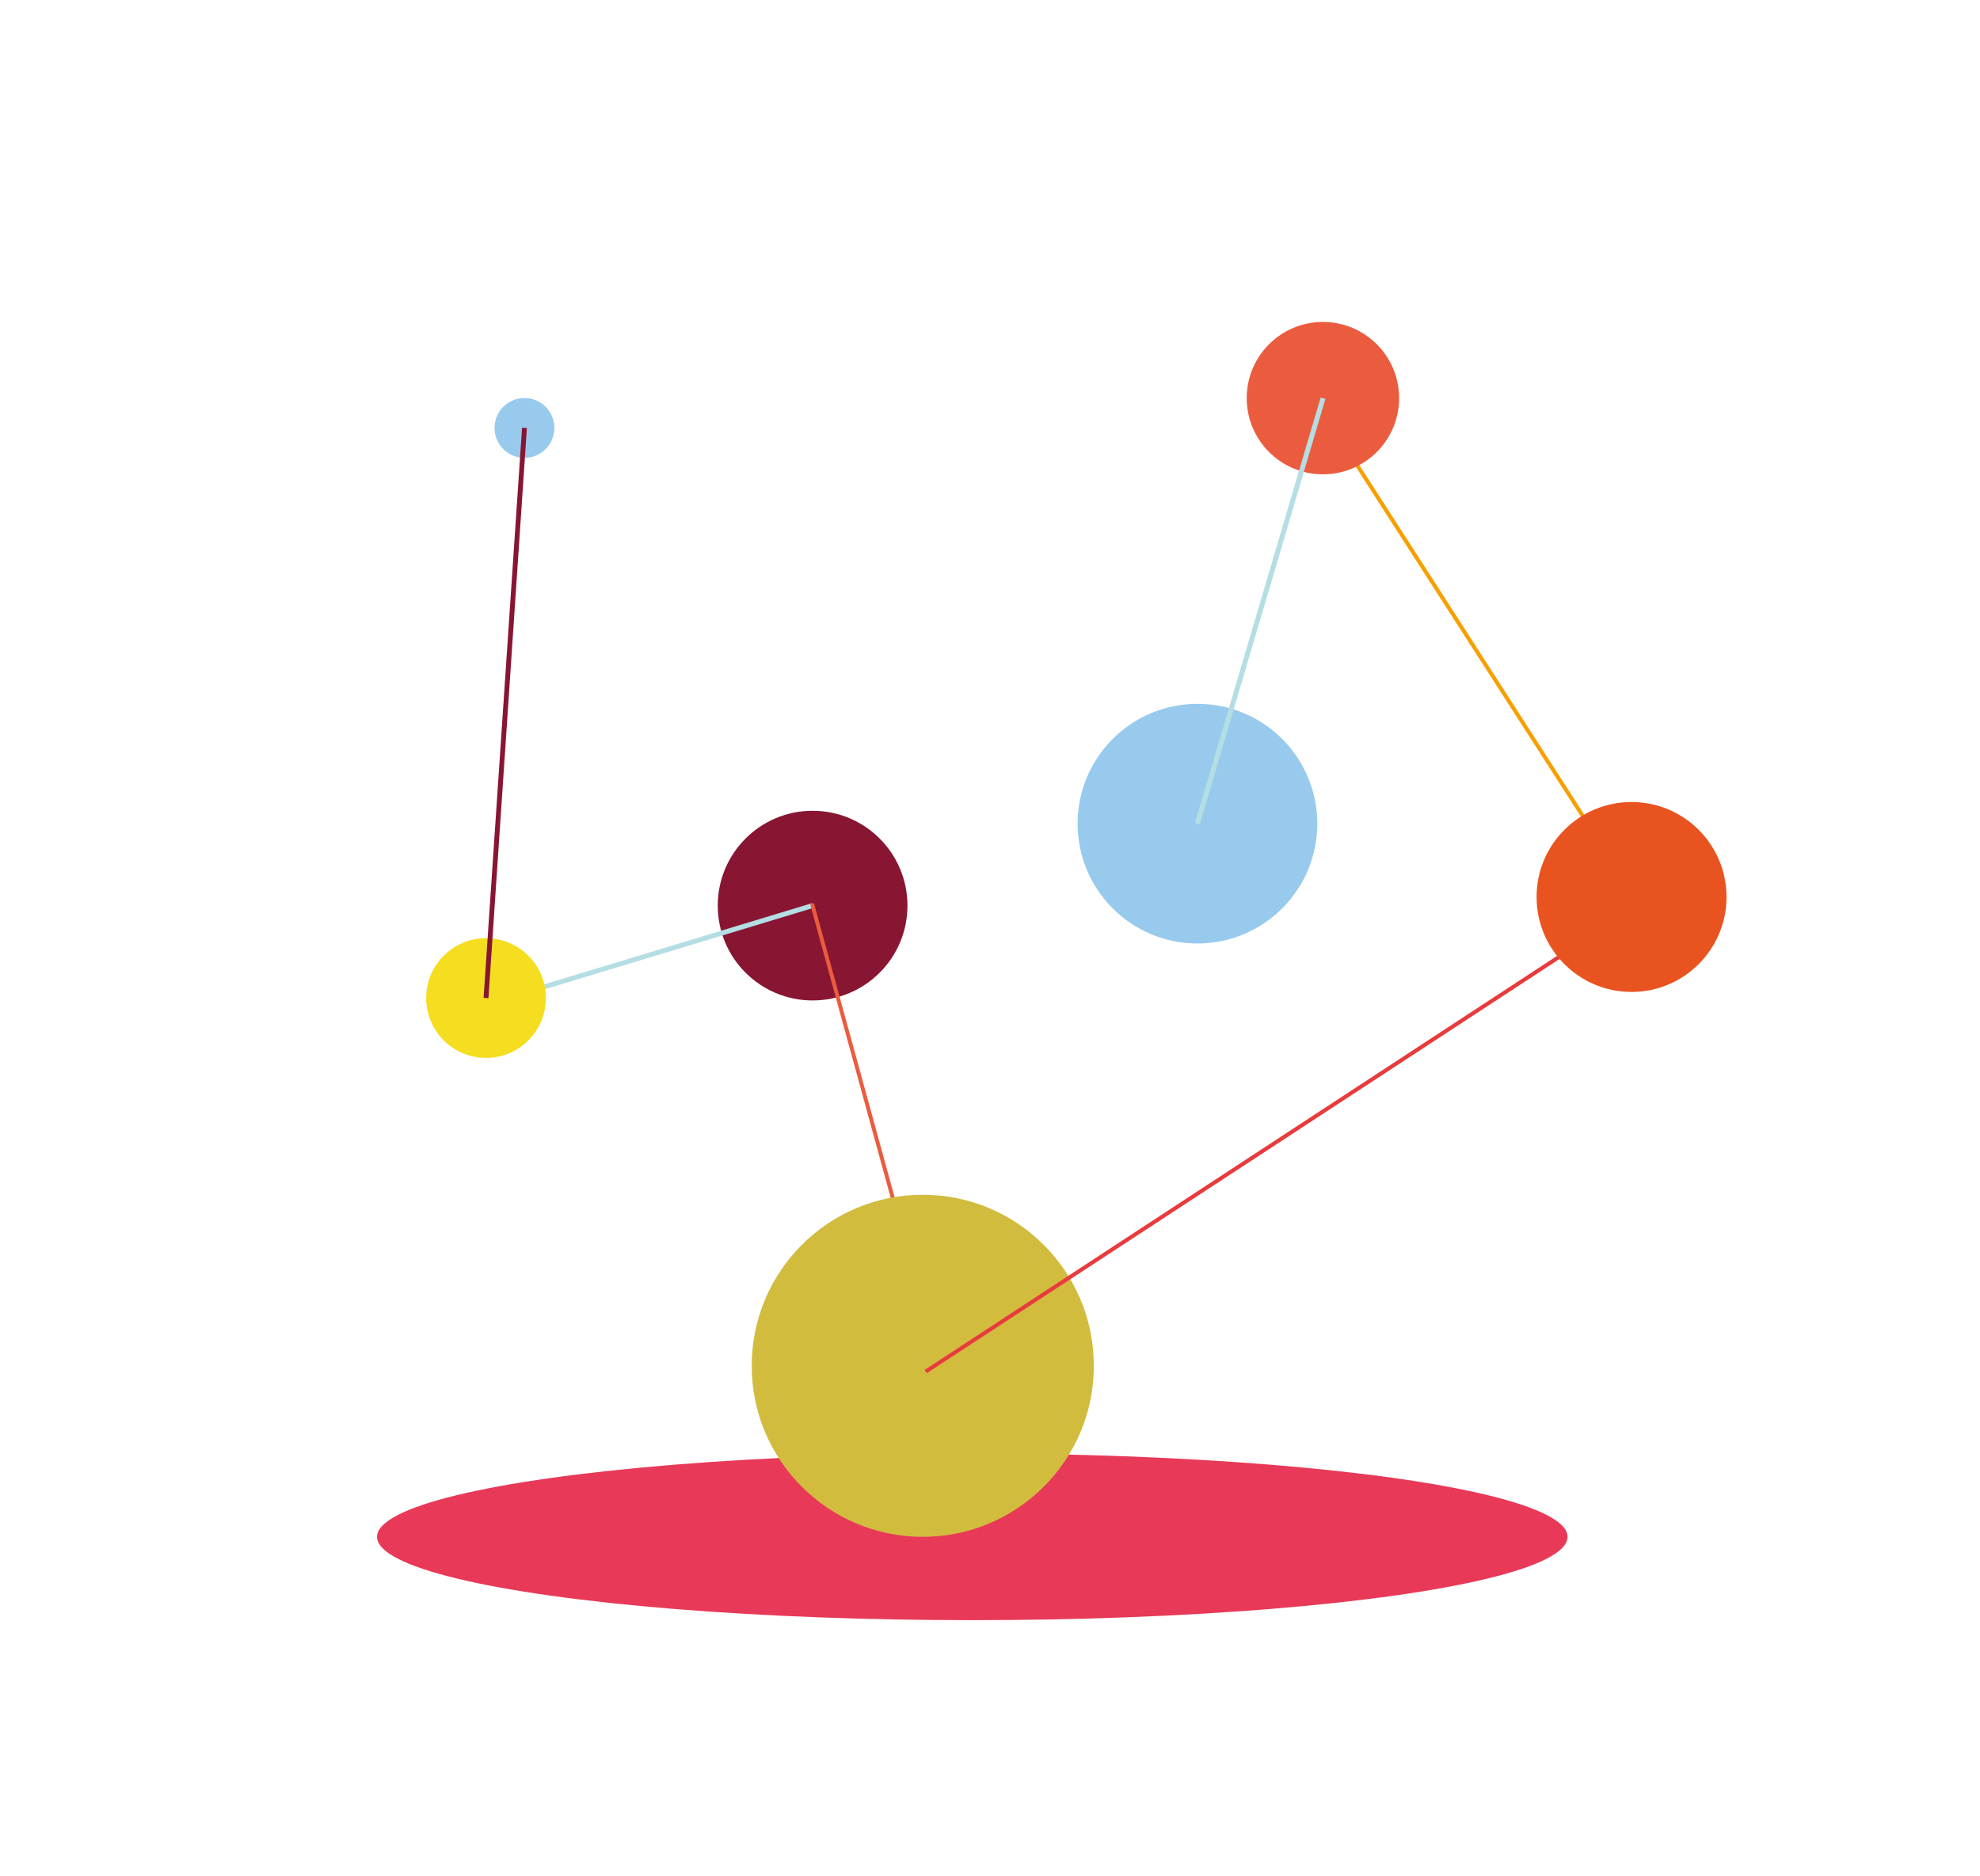 <?xml version="1.0" encoding="UTF-8"?> <svg xmlns="http://www.w3.org/2000/svg" id="Calque_1" data-name="Calque 1" viewBox="0 0 172 163" width="172" height="163"><defs><style>.cls-1{fill:#fff;}.cls-2{fill:#e83958;}.cls-3{fill:#f6a000;}.cls-4{fill:#881532;}.cls-5{fill:#98caee;}.cls-6{fill:#eb5c3f;}.cls-7{fill:#b4dee3;}.cls-8{fill:#d2bc3e;}.cls-9{fill:#e83b3d;}.cls-10{fill:#e95320;}.cls-11{fill:#f5dd1f;}</style></defs><title>Plan de travail 1 copie 10</title><rect class="cls-1" width="172" height="163"></rect><ellipse class="cls-2" cx="84.46" cy="133.52" rx="51.71" ry="7.24"></ellipse><polygon class="cls-3" points="141.95 78.13 141.86 77.99 115.84 37.55 116.13 37.37 116.22 37.51 142.24 77.95 141.95 78.13"></polygon><circle class="cls-4" cx="70.59" cy="78.68" r="8.24"></circle><circle class="cls-5" cx="104.02" cy="71.56" r="10.41"></circle><circle class="cls-6" cx="114.92" cy="34.59" r="6.62"></circle><circle class="cls-5" cx="45.56" cy="37.18" r="2.6"></circle><rect class="cls-7" x="90.2" y="52.86" width="38.54" height="0.43" transform="translate(27.57 143.04) rotate(-73.55)"></rect><polygon class="cls-7" points="42.72 87.34 42.59 86.94 70.53 78.47 70.65 78.88 42.72 87.34"></polygon><polygon class="cls-6" points="81.96 120.77 81.91 120.6 70.38 78.56 70.71 78.47 70.75 78.63 82.28 120.67 81.96 120.77"></polygon><circle class="cls-8" cx="80.16" cy="118.66" r="14.86"></circle><rect class="cls-9" x="74.06" y="98.67" width="72.53" height="0.34" transform="matrix(0.84, -0.55, 0.55, 0.84, -36.16, 76.87)"></rect><circle class="cls-10" cx="141.73" cy="77.93" r="8.25"></circle><circle class="cls-11" cx="42.22" cy="86.71" r="5.2"></circle><polygon class="cls-4" points="42.43 86.72 42.01 86.69 45.35 37.16 45.77 37.19 42.43 86.72"></polygon></svg> 